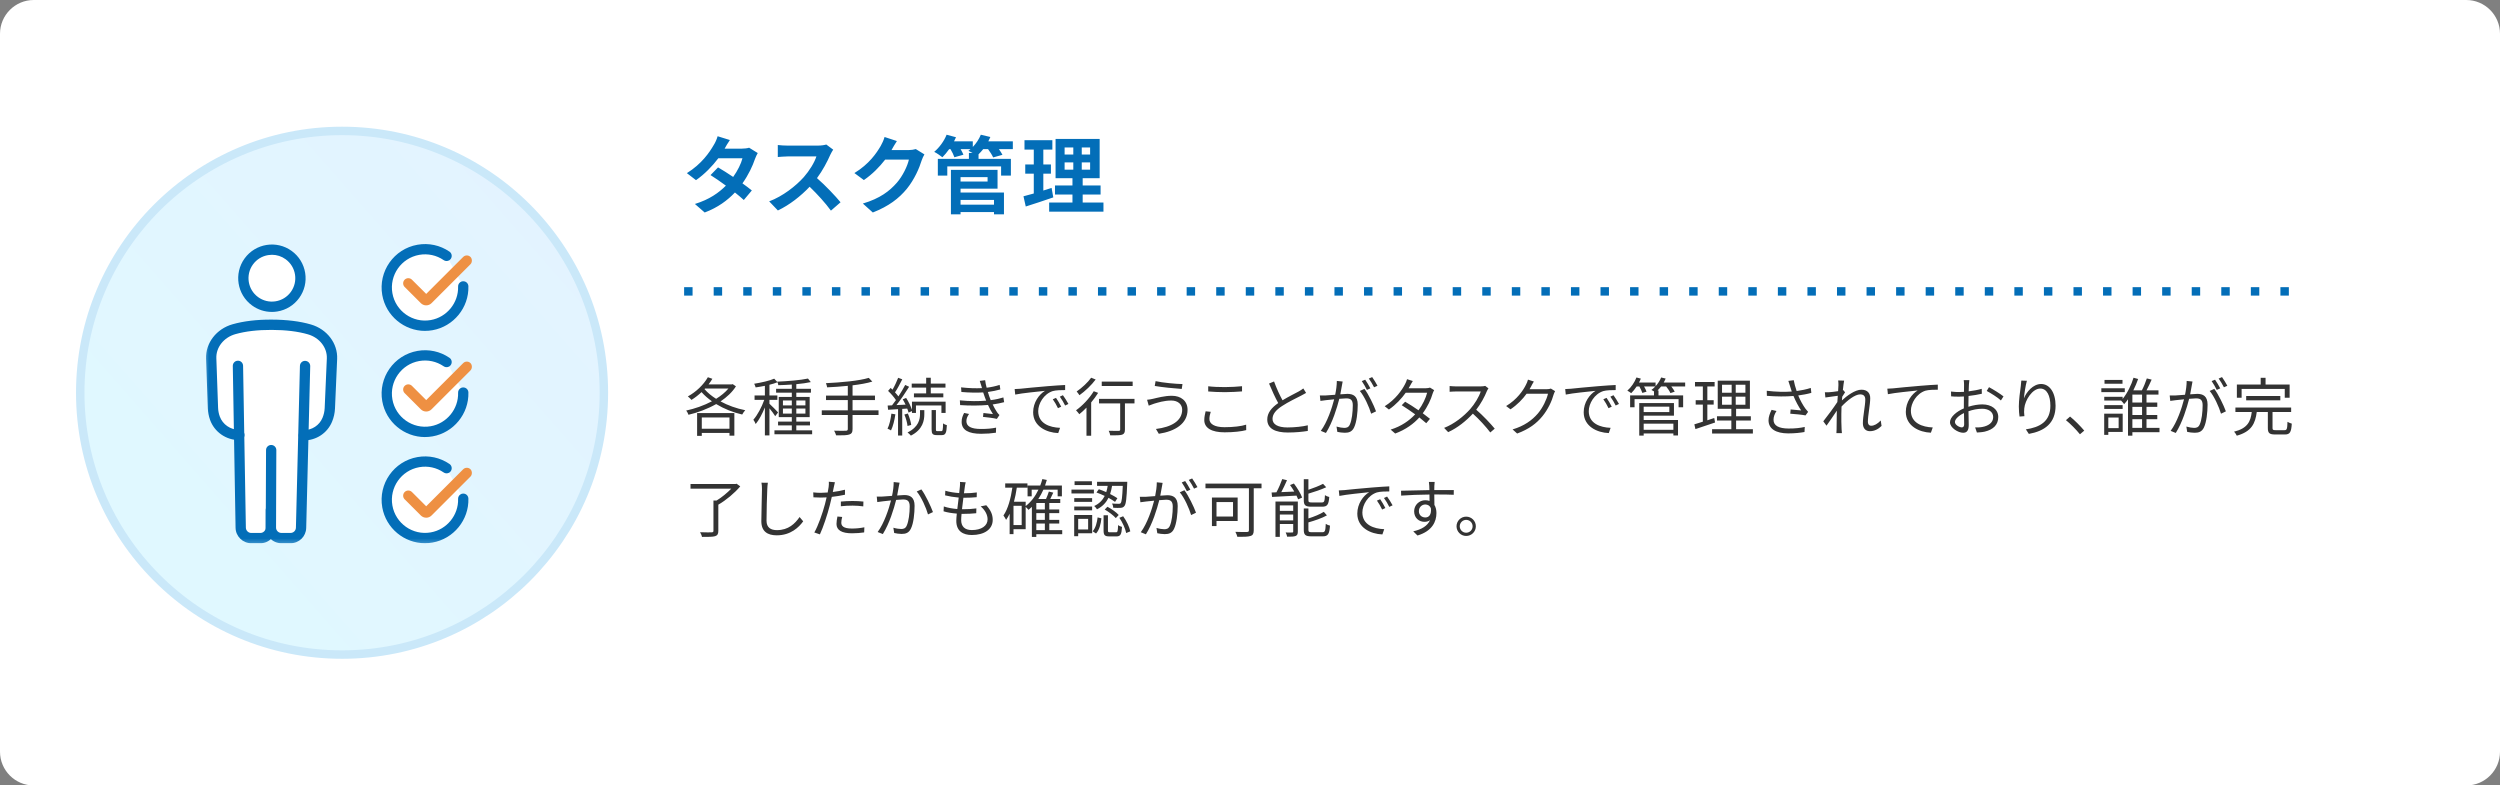 <?xml version="1.0" encoding="UTF-8"?> <svg xmlns="http://www.w3.org/2000/svg" width="592" height="186" viewBox="0 0 592 186" fill="none"><rect x="0" y="0" width="592" height="186" fill="#808080" stroke="none"/><path d="M0 8C0 3.582 3.582 0 8 0H584C588.418 0 592 3.582 592 8V178C592 182.418 588.418 186 584 186H8C3.582 186 0 182.418 0 178V8Z" fill="white"></path><circle cx="81" cy="93" r="62" fill="url(#paint0_linear_448_21016)" stroke="#CAE8F9" stroke-width="2"></circle><mask id="mask0_448_21016" style="mask-type:alpha" maskUnits="userSpaceOnUse" x="42" y="54" width="78" height="78"><rect x="42" y="54" width="78" height="78" fill="#D9D9D9"></rect></mask><g mask="url(#mask0_448_21016)"> </g><g clip-path="url(#clip0_448_21016)"><circle cx="64.423" cy="65.7" r="6.338" fill="white"></circle><mask id="mask1_448_21016" style="mask-type:luminance" maskUnits="userSpaceOnUse" x="48" y="56" width="65" height="73"><path d="M112.202 56.438H48.34V128.783H112.202V56.438Z" fill="white"></path></mask><g mask="url(#mask1_448_21016)"><path d="M50.534 98.85C50.534 100.605 54.272 102.506 56.141 103.237L56.873 125.419L58.579 127.125H64.672H69.304L71.01 126.15L71.741 105.431C71.904 104.7 72.472 103.237 73.448 103.237C74.422 103.237 76.616 100.312 77.591 98.85C78.079 95.194 79.054 87.442 79.054 85.688C79.054 83.494 77.591 81.3 76.373 79.35C75.154 77.4 69.304 77.4 63.941 76.912C58.579 76.425 53.459 78.375 50.534 81.3C47.609 84.225 50.534 96.656 50.534 98.85Z" fill="white"></path><path d="M64.363 73.861C62.691 73.861 61.068 73.339 59.693 72.335C56.134 69.751 55.34 64.749 57.928 61.191C60.512 57.632 65.514 56.837 69.073 59.426C70.798 60.679 71.929 62.526 72.266 64.632C72.602 66.738 72.095 68.844 70.842 70.57C69.589 72.296 67.742 73.427 65.636 73.763C65.212 73.832 64.787 73.866 64.368 73.866L64.363 73.861ZM64.393 60.337C64.1 60.337 63.808 60.362 63.515 60.406C62.053 60.64 60.77 61.425 59.898 62.624C58.104 65.096 58.655 68.567 61.126 70.361C62.326 71.228 63.788 71.584 65.251 71.35C66.713 71.116 67.995 70.331 68.868 69.132C69.736 67.933 70.087 66.47 69.858 65.008C69.624 63.545 68.839 62.263 67.639 61.391C66.684 60.693 65.558 60.333 64.397 60.333L64.393 60.337Z" fill="#036EB8"></path><path d="M71.939 104.295C71.267 104.295 70.721 103.749 70.721 103.077C70.721 102.404 71.267 101.858 71.939 101.858C73.889 101.858 75.63 100.712 76.366 98.943C76.673 98.202 76.849 97.431 76.883 96.651L77.394 84.898C77.507 82.324 75.669 79.969 72.934 79.175C70.565 78.482 67.674 78.131 64.344 78.122C61.014 78.107 58.119 78.453 55.735 79.126C52.99 79.906 51.138 82.251 51.23 84.825L51.645 96.583C51.669 97.271 51.801 97.948 52.035 98.601C52.722 100.517 54.575 101.795 56.671 101.785C57.329 101.785 57.895 102.321 57.899 102.994C57.904 103.667 57.363 104.217 56.69 104.222H56.642C53.541 104.222 50.772 102.302 49.743 99.425C49.427 98.538 49.246 97.612 49.212 96.671L48.798 84.912C48.666 81.217 51.25 77.873 55.072 76.786C57.67 76.045 60.805 75.665 64.354 75.684C67.913 75.694 71.033 76.079 73.621 76.835C77.443 77.941 79.998 81.305 79.837 85.005L79.325 96.759C79.276 97.821 79.042 98.874 78.623 99.879C77.507 102.56 74.884 104.295 71.944 104.295H71.939Z" fill="#036EB8"></path><path d="M68.8 128.636H66.641C65.646 128.636 64.71 128.246 64.008 127.544C63.306 126.838 62.921 125.902 62.926 124.907L62.999 106.582C62.999 105.909 63.545 105.368 64.218 105.368H64.223C64.895 105.368 65.441 105.919 65.436 106.592L65.363 124.917C65.363 125.258 65.495 125.58 65.734 125.824C65.978 126.067 66.294 126.199 66.636 126.199H68.795C69.493 126.199 70.053 125.653 70.073 124.956L71.023 86.643C71.038 85.97 71.599 85.424 72.271 85.454C72.944 85.468 73.475 86.029 73.461 86.702L72.51 125.014C72.457 127.047 70.828 128.636 68.8 128.636Z" fill="#036EB8"></path><path d="M61.643 128.636H59.493C57.48 128.636 55.817 126.998 55.783 124.99L55.125 86.653C55.115 85.98 55.652 85.424 56.324 85.415C56.997 85.39 57.553 85.941 57.563 86.614L58.221 124.951C58.23 125.643 58.806 126.204 59.498 126.204H61.648C62.35 126.204 62.925 125.633 62.925 124.926V120.753C62.925 120.081 63.471 119.535 64.144 119.535C64.817 119.535 65.363 120.081 65.363 120.753V124.926C65.363 126.974 63.695 128.641 61.648 128.641L61.643 128.636Z" fill="#036EB8"></path><path d="M109.703 67.826C109.83 72.247 106.7 76.211 102.21 76.995C97.282 77.858 92.587 74.568 91.719 69.639C90.857 64.71 94.147 60.016 99.076 59.148C101.499 58.724 103.868 59.304 105.75 60.586" fill="white"></path><path d="M100.64 78.356C95.745 78.356 91.397 74.836 90.519 69.854C89.539 64.272 93.283 58.934 98.865 57.954C101.522 57.486 104.208 58.066 106.436 59.587C106.992 59.967 107.133 60.723 106.753 61.279C106.373 61.834 105.617 61.976 105.061 61.595C103.365 60.435 101.312 59.992 99.284 60.347C95.028 61.098 92.172 65.169 92.918 69.425C93.668 73.68 97.739 76.542 101.995 75.791C105.802 75.124 108.591 71.711 108.479 67.855C108.459 67.182 108.99 66.621 109.663 66.602C110.351 66.582 110.897 67.114 110.916 67.787C111.062 72.842 107.406 77.317 102.419 78.195C101.819 78.302 101.225 78.351 100.64 78.351V78.356Z" fill="#036EB8"></path><path d="M100.918 72.311C100.459 72.311 100.006 72.135 99.655 71.789L95.823 67.957C95.345 67.479 95.345 66.709 95.823 66.231C96.301 65.754 97.071 65.754 97.549 66.231L100.922 69.6L109.683 60.844C110.161 60.367 110.931 60.367 111.409 60.844C111.886 61.322 111.886 62.093 111.409 62.57L102.185 71.789C101.839 72.135 101.381 72.311 100.922 72.311H100.918Z" fill="#EE9043"></path><path d="M109.703 92.966C109.83 97.388 106.7 101.351 102.21 102.136C97.282 102.999 92.587 99.708 91.719 94.779C90.857 89.851 94.147 85.156 99.076 84.288C101.499 83.864 103.868 84.445 105.75 85.727" fill="white"></path><path d="M100.64 103.496C95.745 103.496 91.397 99.976 90.519 94.994C89.539 89.412 93.283 84.074 98.865 83.094C101.522 82.626 104.213 83.206 106.436 84.727C106.992 85.108 107.133 85.863 106.753 86.419C106.373 86.975 105.617 87.116 105.061 86.736C103.365 85.576 101.312 85.132 99.284 85.488C95.028 86.239 92.172 90.309 92.918 94.565C93.668 98.821 97.739 101.678 101.995 100.932C105.802 100.264 108.591 96.851 108.479 92.995C108.459 92.323 108.99 91.762 109.663 91.742C110.351 91.728 110.897 92.254 110.916 92.927C111.062 97.982 107.406 102.458 102.419 103.335C101.819 103.442 101.225 103.491 100.635 103.491L100.64 103.496Z" fill="#036EB8"></path><path d="M100.918 97.451C100.459 97.451 100.006 97.275 99.655 96.929L95.823 93.098C95.345 92.62 95.345 91.85 95.823 91.372C96.301 90.894 97.071 90.894 97.549 91.372L100.922 94.74L109.683 85.985C110.161 85.507 110.931 85.507 111.409 85.985C111.886 86.463 111.886 87.233 111.409 87.711L102.185 96.929C101.839 97.275 101.381 97.451 100.922 97.451H100.918Z" fill="#EE9043"></path><path d="M109.703 118.106C109.83 122.528 106.7 126.491 102.21 127.276C97.282 128.139 92.587 124.848 91.719 119.92C90.857 114.991 94.147 110.297 99.076 109.429C101.499 109.005 103.868 109.585 105.75 110.872" fill="white"></path><path d="M100.64 128.636C95.745 128.636 91.397 125.117 90.519 120.134C89.539 114.552 93.283 109.214 98.865 108.234C101.522 107.766 104.208 108.347 106.436 109.868C106.992 110.248 107.133 111.003 106.753 111.559C106.373 112.115 105.617 112.256 105.061 111.876C103.365 110.716 101.312 110.272 99.284 110.628C95.028 111.379 92.172 115.449 92.918 119.705C93.668 123.961 97.739 126.823 101.995 126.072C105.802 125.404 108.591 121.992 108.479 118.136C108.459 117.463 108.99 116.902 109.663 116.883C110.351 116.849 110.897 117.395 110.916 118.067C111.062 123.123 107.406 127.598 102.419 128.475C101.819 128.583 101.225 128.631 100.64 128.631V128.636Z" fill="#036EB8"></path><path d="M100.918 122.591C100.459 122.591 100.006 122.416 99.655 122.07L95.823 118.238C95.345 117.76 95.345 116.99 95.823 116.512C96.301 116.034 97.071 116.034 97.549 116.512L100.922 119.886L109.683 111.125C110.161 110.648 110.931 110.648 111.409 111.125C111.886 111.603 111.886 112.373 111.409 112.851L102.185 122.075C101.839 122.421 101.381 122.596 100.922 122.596L100.918 122.591Z" fill="#EE9043"></path></g></g><path d="M172.833 33.16C172.333 33.86 171.833 34.76 171.593 35.2H175.653C176.273 35.2 176.953 35.12 177.393 34.98L179.433 36.24C179.213 36.62 178.953 37.16 178.773 37.66C178.233 39.28 177.233 41.42 175.813 43.42C176.673 44.04 177.453 44.62 178.033 45.1L176.133 47.36C175.593 46.86 174.853 46.24 174.033 45.58C172.273 47.44 169.993 49.14 166.873 50.32L164.553 48.3C168.013 47.24 170.233 45.62 171.893 43.96C170.593 43 169.273 42.1 168.253 41.46L170.033 39.64C171.093 40.24 172.353 41.06 173.613 41.9C174.653 40.46 175.513 38.72 175.813 37.48H170.093C168.693 39.34 166.833 41.26 164.813 42.66L162.653 41C166.153 38.82 168.013 36.08 169.013 34.34C169.333 33.86 169.753 32.94 169.933 32.26L172.833 33.16ZM197.302 35.44C197.142 35.66 196.782 36.28 196.602 36.68C195.922 38.24 194.802 40.38 193.462 42.18C195.442 43.9 197.862 46.46 199.042 47.9L196.762 49.88C195.462 48.08 193.602 46.04 191.722 44.22C189.602 46.46 186.942 48.54 184.202 49.84L182.142 47.68C185.362 46.48 188.462 44.04 190.342 41.94C191.662 40.44 192.882 38.46 193.322 37.04H186.542C185.702 37.04 184.602 37.16 184.182 37.18V34.34C184.722 34.42 185.942 34.48 186.542 34.48H193.602C194.462 34.48 195.262 34.36 195.662 34.22L197.302 35.44ZM212.383 33.4C211.923 34.1 211.403 35 211.163 35.44C211.143 35.48 211.123 35.5 211.103 35.54H215.123C215.743 35.54 216.403 35.44 216.863 35.3L218.903 36.56C218.683 36.94 218.403 37.5 218.243 38C217.703 39.78 216.563 42.44 214.763 44.68C212.863 47 210.443 48.84 206.683 50.32L204.323 48.2C208.423 46.98 210.643 45.24 212.383 43.26C213.743 41.7 214.903 39.3 215.223 37.8H209.603C208.263 39.54 206.523 41.3 204.563 42.64L202.323 40.98C205.823 38.84 207.563 36.26 208.563 34.54C208.863 34.04 209.283 33.12 209.463 32.44L212.383 33.4ZM235.379 47.34H227.459V48.46H235.379V47.34ZM233.859 41.94H227.459V42.98H233.859V41.94ZM227.459 44.68V45.6H237.739V50.76H235.379V50.22H227.459V50.76H225.179V40.22H236.219V44.68H227.459ZM239.839 33.46V35.32H236.539C236.879 35.8 237.199 36.28 237.379 36.66L235.179 37.28C234.959 36.76 234.459 35.98 233.979 35.32H232.819C232.459 35.78 232.079 36.18 231.719 36.54V37.62H239.379V41.58H237.059V39.4H224.319V41.58H222.079V37.62H229.439V36.22H230.319C229.959 36.02 229.579 35.84 229.319 35.72C229.479 35.6 229.659 35.46 229.819 35.32H227.479C227.759 35.8 227.999 36.28 228.139 36.64L225.999 37.24C225.839 36.74 225.479 35.98 225.079 35.32H224.759C224.239 36.06 223.679 36.72 223.159 37.24C222.699 36.86 221.759 36.22 221.219 35.96C222.419 34.96 223.559 33.42 224.159 31.9L226.379 32.5C226.239 32.82 226.079 33.14 225.919 33.46H230.359V34.8C231.159 33.98 231.839 32.94 232.259 31.9L234.519 32.44C234.379 32.78 234.219 33.12 234.039 33.46H239.839ZM249.019 44.5L249.419 46.74C247.219 47.52 244.819 48.28 242.899 48.9L242.359 46.48C243.059 46.3 243.879 46.08 244.799 45.82V41.12H242.779V38.94H244.799V35.42H242.599V33.2H249.199V35.42H247.059V38.94H248.859V41.12H247.059V45.12C247.719 44.92 248.379 44.72 249.019 44.5ZM252.099 38.46V40.18H254.159V38.46H252.099ZM252.099 34.92V36.6H254.159V34.92H252.099ZM258.139 36.6V34.92H256.159V36.6H258.139ZM258.139 40.18V38.46H256.159V40.18H258.139ZM256.379 47.96H261.299V50.12H248.439V47.96H253.959V46.06H249.819V43.92H253.959V42.2H249.959V32.9H260.399V42.2H256.379V43.92H260.619V46.06H256.379V47.96Z" fill="#036EB8"></path><path d="M172.74 98.85H166.185V101.52H172.74V98.85ZM165.075 103.215V97.815H173.895V103.17H172.74V102.525H166.185V103.215H165.075ZM166.95 92.01L166.83 92.145C167.55 92.985 168.495 93.765 169.575 94.44C170.715 93.735 171.735 92.91 172.485 92.01H166.95ZM173.505 90.96L174.27 91.485C173.4 92.865 172.11 94.05 170.625 95.055C172.365 96 174.405 96.735 176.475 97.14C176.22 97.395 175.92 97.86 175.755 98.16C173.58 97.665 171.45 96.81 169.59 95.685C167.52 96.855 165.195 97.71 163.035 98.22C162.945 97.92 162.69 97.455 162.495 97.215C164.475 96.795 166.65 96.045 168.585 95.025C167.655 94.365 166.815 93.645 166.125 92.85C165.36 93.57 164.55 94.2 163.74 94.695C163.56 94.485 163.14 94.065 162.885 93.87C164.76 92.85 166.575 91.17 167.625 89.325L168.69 89.7C168.42 90.15 168.12 90.6 167.79 91.02H173.31L173.505 90.96ZM184.245 97.665L183.57 98.55C183.33 98.13 182.715 97.305 182.205 96.69V103.11H181.125V96.48C180.51 97.995 179.715 99.495 178.95 100.41C178.845 100.095 178.575 99.66 178.395 99.39C179.34 98.34 180.375 96.405 180.975 94.695H178.68V93.645H181.125V91.365C180.39 91.515 179.625 91.635 178.935 91.74C178.875 91.485 178.725 91.125 178.59 90.87C180.27 90.6 182.235 90.165 183.33 89.67L184.11 90.51C183.57 90.735 182.91 90.945 182.205 91.11V93.645H184.08V94.695H182.205V95.61C182.67 96 183.945 97.32 184.245 97.665ZM185.4 97.935H187.5V96.735H185.4V97.935ZM185.4 94.83V96H187.5V94.83H185.4ZM190.725 94.83H188.565V96H190.725V94.83ZM190.725 97.935V96.735H188.565V97.935H190.725ZM188.565 101.91H192.315V102.84H183.39V101.91H187.5V100.74H184.245V99.84H187.5V98.775H184.41V93.99H187.5V92.985H183.78V92.07H187.5V91.065C186.42 91.14 185.31 91.185 184.305 91.215C184.29 90.975 184.155 90.585 184.05 90.375C186.54 90.27 189.645 90.015 191.325 89.64L192 90.48C191.055 90.69 189.855 90.855 188.565 90.975V92.07H192.03V92.985H188.565V93.99H191.73V98.775H188.565V99.84H191.805V100.74H188.565V101.91ZM208.035 97.17V98.265H201.885V101.595C201.885 102.39 201.645 102.72 201.09 102.9C200.535 103.08 199.575 103.11 198 103.095C197.91 102.78 197.7 102.285 197.52 101.985C198.78 102.03 199.95 102.015 200.295 102C200.625 102 200.76 101.895 200.76 101.58V98.265H194.595V97.17H200.76V94.74H195.6V93.675H200.76V91.365C199.11 91.545 197.415 91.65 195.87 91.725C195.825 91.425 195.69 90.99 195.585 90.735C199.125 90.57 203.475 90.18 205.725 89.475L206.565 90.36C205.29 90.75 203.655 91.035 201.885 91.245V93.675H207.195V94.74H201.885V97.17H208.035ZM219.315 93.15V91.785H215.895V90.84H219.315V89.445H220.41V90.84H223.89V91.785H220.41V93.15H223.38V94.095H216.42V93.15H219.315ZM211.08 97.95L212.025 98.115C211.815 99.525 211.47 100.965 210.99 101.925C210.825 101.79 210.375 101.595 210.165 101.52C210.63 100.605 210.915 99.255 211.08 97.95ZM214.83 96.75L213.645 96.825V103.14H212.655V96.885L210.3 97.035L210.195 96.03L211.23 95.985C211.53 95.61 211.845 95.19 212.16 94.74C211.725 94.065 210.975 93.21 210.3 92.565L210.9 91.86C211.05 91.995 211.2 92.13 211.35 92.28C211.845 91.425 212.37 90.285 212.685 89.46L213.66 89.82C213.15 90.855 212.505 92.07 211.935 92.91C212.25 93.24 212.52 93.57 212.745 93.87C213.36 92.94 213.93 91.965 214.35 91.155L215.28 91.59C214.425 92.955 213.3 94.65 212.28 95.925L214.44 95.82C214.23 95.385 214.005 94.95 213.765 94.56L214.575 94.23C215.145 95.1 215.685 96.24 215.955 97.05V95.115H223.92V97.785H222.93V96.015H216.9V97.785H215.955V97.335L215.145 97.71C215.085 97.425 214.98 97.095 214.83 96.75ZM215.775 100.62L214.905 100.875C214.83 100.155 214.53 99.015 214.155 98.16L214.98 97.92C215.355 98.775 215.685 99.885 215.775 100.62ZM217.86 98.04V97.125H218.88V98.055C218.88 99.54 218.55 101.715 215.7 103.155C215.52 102.945 215.175 102.6 214.905 102.405C217.575 101.1 217.86 99.225 217.86 98.04ZM221.97 102.09H222.915C223.215 102.09 223.29 101.85 223.32 100.245C223.515 100.44 223.95 100.605 224.22 100.68C224.145 102.555 223.875 103.035 223.035 103.035H221.835C220.845 103.035 220.605 102.735 220.605 101.655V97.11H221.625V101.655C221.625 102.03 221.67 102.09 221.97 102.09ZM232.427 91.53C232.307 91.08 232.157 90.615 232.007 90.195L233.282 90.03C233.342 90.6 233.477 91.215 233.642 91.815C234.707 91.68 235.757 91.455 236.717 91.14L236.882 92.22C236.027 92.46 234.962 92.685 233.927 92.82C234.032 93.195 234.152 93.54 234.257 93.855C234.362 94.14 234.482 94.455 234.602 94.755C235.847 94.605 236.897 94.335 237.602 94.11L237.782 95.235C237.062 95.43 236.117 95.625 235.067 95.775C235.382 96.42 235.727 97.065 236.117 97.635C236.282 97.875 236.462 98.07 236.672 98.28L236.057 99.195C235.217 98.97 233.807 98.835 232.772 98.715L232.877 97.8C233.672 97.89 234.647 97.995 235.127 98.055C234.677 97.365 234.287 96.63 233.957 95.895C232.127 96.06 229.667 96.09 227.357 95.925L227.297 94.8C229.547 95.04 231.827 95.025 233.522 94.875C233.417 94.605 233.312 94.35 233.222 94.095C233.072 93.675 232.937 93.285 232.817 92.925C231.362 93.015 229.532 92.985 227.657 92.82L227.582 91.725C229.382 91.935 231.092 91.98 232.532 91.905C232.487 91.785 232.457 91.65 232.427 91.53ZM229.472 98.025C229.112 98.55 228.842 99.06 228.842 99.72C228.842 100.965 229.952 101.58 232.307 101.58C233.702 101.58 234.797 101.49 235.877 101.265L235.832 102.465C234.782 102.63 233.597 102.72 232.322 102.72C229.382 102.72 227.732 101.85 227.717 99.93C227.702 99.075 227.972 98.445 228.302 97.785L229.472 98.025ZM240.268 92.13C240.838 92.115 241.318 92.085 241.603 92.055C242.578 91.95 245.413 91.665 248.173 91.44C249.808 91.305 251.218 91.215 252.223 91.17V92.37C251.368 92.37 250.048 92.385 249.283 92.61C247.153 93.3 245.848 95.58 245.848 97.365C245.848 100.29 248.578 101.22 251.023 101.31L250.588 102.555C247.813 102.45 244.648 100.965 244.648 97.62C244.648 95.28 246.073 93.375 247.453 92.55C245.848 92.73 242.023 93.09 240.403 93.435L240.268 92.13ZM250.063 94.215C250.408 94.71 250.978 95.64 251.293 96.3L250.528 96.66C250.183 95.94 249.748 95.16 249.298 94.545L250.063 94.215ZM251.698 93.585C252.058 94.08 252.658 94.995 253.003 95.655L252.223 96.03C251.863 95.295 251.428 94.56 250.963 93.93L251.698 93.585ZM268.213 90.36V91.41H260.893V90.36H268.213ZM258.388 89.445L259.453 89.865C258.478 91.185 256.948 92.64 255.613 93.585C255.448 93.345 255.148 92.91 254.953 92.7C256.198 91.86 257.638 90.51 258.388 89.445ZM259.003 92.64L260.038 93.03C259.573 93.795 259.003 94.56 258.388 95.295V103.185H257.278V96.525C256.708 97.11 256.138 97.65 255.583 98.085C255.418 97.86 255.028 97.38 254.803 97.155C256.348 96.06 257.968 94.335 259.003 92.64ZM268.648 94.455V95.52H266.383V101.715C266.383 102.405 266.218 102.75 265.723 102.93C265.213 103.095 264.373 103.095 262.903 103.095C262.858 102.795 262.708 102.33 262.543 102.015C263.608 102.045 264.598 102.045 264.883 102.03C265.168 102.015 265.258 101.955 265.258 101.7V95.52H260.248V94.455H268.648ZM279.94 97.005C279.94 95.745 278.92 94.845 277.375 94.845C275.635 94.845 274.165 95.34 273.28 95.595C272.815 95.745 272.38 95.91 272.02 96.06L271.63 94.665C272.05 94.635 272.56 94.545 273.01 94.44C274.06 94.2 275.77 93.72 277.495 93.72C279.625 93.72 281.215 94.905 281.215 97.05C281.215 100.305 278.29 102.135 274.405 102.72L273.73 101.58C277.375 101.13 279.94 99.69 279.94 97.005ZM273.64 90.255C275.29 90.63 278.545 90.93 280.015 90.945L279.835 92.1C278.17 91.995 275.14 91.695 273.445 91.395L273.64 90.255ZM286.104 91.47C287.184 91.605 288.564 91.665 290.064 91.665C291.504 91.665 293.034 91.56 294.114 91.455V92.685C293.094 92.76 291.459 92.865 290.064 92.865C288.564 92.865 287.289 92.79 286.104 92.7V91.47ZM286.704 97.515C286.509 98.115 286.389 98.67 286.389 99.225C286.389 100.365 287.559 101.16 289.959 101.16C292.029 101.16 293.964 100.935 295.089 100.56L295.104 101.85C294.024 102.15 292.119 102.375 289.989 102.375C286.944 102.375 285.174 101.37 285.174 99.48C285.174 98.715 285.354 98.01 285.489 97.395L286.704 97.515ZM301.693 90.33C302.293 91.98 303.043 93.6 303.703 94.785C305.113 93.93 306.733 93.135 307.558 92.685C307.993 92.43 308.308 92.235 308.623 91.98L309.283 93.045C308.938 93.255 308.563 93.45 308.128 93.675C307.108 94.2 305.038 95.19 303.568 96.165C302.173 97.065 301.333 98.055 301.333 99.195C301.333 100.44 302.518 101.22 304.888 101.22C306.523 101.22 308.518 101.01 309.688 100.71V102.045C308.548 102.24 306.823 102.42 304.948 102.42C302.128 102.42 300.088 101.58 300.088 99.33C300.088 97.785 301.078 96.57 302.683 95.445C301.993 94.215 301.198 92.46 300.508 90.825L301.693 90.33ZM317.941 90.345C317.881 90.63 317.821 90.945 317.776 91.245C317.686 91.68 317.551 92.565 317.386 93.375C318.091 93.315 318.706 93.27 319.066 93.27C320.416 93.27 321.511 93.78 321.511 95.82C321.511 97.605 321.256 99.99 320.641 101.235C320.161 102.24 319.411 102.48 318.451 102.48C317.866 102.48 317.161 102.375 316.681 102.27L316.486 101.01C317.116 101.205 317.896 101.325 318.316 101.325C318.871 101.325 319.336 101.205 319.636 100.545C320.116 99.54 320.341 97.575 320.341 95.955C320.341 94.59 319.711 94.335 318.751 94.335C318.391 94.335 317.791 94.38 317.146 94.44C316.591 96.585 315.571 99.99 313.981 102.525L312.766 102.03C314.296 99.99 315.421 96.57 315.931 94.56C315.136 94.635 314.416 94.71 314.026 94.755C313.681 94.8 313.051 94.875 312.676 94.935L312.541 93.645C313.021 93.66 313.411 93.66 313.891 93.645C314.386 93.63 315.256 93.555 316.171 93.48C316.396 92.4 316.561 91.23 316.561 90.21L317.941 90.345ZM323.101 92.085C324.031 93.3 325.351 96.015 325.846 97.41L324.691 97.965C324.241 96.42 323.071 93.81 322.006 92.58L323.101 92.085ZM323.281 89.91C323.656 90.435 324.196 91.365 324.511 91.965L323.686 92.325C323.386 91.725 322.876 90.81 322.471 90.24L323.281 89.91ZM324.931 89.295C325.321 89.85 325.906 90.795 326.191 91.35L325.381 91.71C325.051 91.065 324.556 90.21 324.136 89.64L324.931 89.295ZM334.554 90.225C334.299 90.615 334.029 91.125 333.879 91.395C333.789 91.575 333.684 91.755 333.564 91.935H337.629C338.034 91.935 338.364 91.875 338.619 91.785L339.609 92.385C339.474 92.595 339.339 92.955 339.249 93.195C338.859 94.575 338.049 96.33 336.909 97.86C337.539 98.325 338.139 98.79 338.619 99.18L337.734 100.215C337.284 99.81 336.714 99.345 336.099 98.85C334.764 100.335 332.919 101.715 330.384 102.66L329.304 101.73C331.839 100.95 333.759 99.57 335.109 98.115C334.029 97.335 332.889 96.555 331.929 95.955L332.739 95.13C333.729 95.7 334.854 96.42 335.904 97.155C336.879 95.85 337.644 94.23 337.944 93H332.874C331.914 94.35 330.579 95.82 328.899 96.975L327.894 96.195C330.474 94.59 332.004 92.34 332.709 90.975C332.859 90.705 333.099 90.18 333.189 89.79L334.554 90.225ZM352.466 91.965C352.376 92.085 352.181 92.415 352.091 92.625C351.581 93.915 350.636 95.67 349.571 97.02C351.146 98.37 352.976 100.32 353.951 101.505L352.901 102.405C351.896 101.085 350.306 99.315 348.776 97.95C347.171 99.675 345.146 101.325 342.926 102.33L341.966 101.325C344.381 100.38 346.601 98.595 348.146 96.87C349.166 95.715 350.261 93.945 350.636 92.7H344.786C344.261 92.7 343.436 92.76 343.271 92.775V91.41C343.481 91.44 344.336 91.5 344.786 91.5H350.576C351.071 91.5 351.461 91.455 351.701 91.38L352.466 91.965ZM363.22 90.345C362.965 90.735 362.695 91.245 362.56 91.53C362.455 91.74 362.335 91.95 362.2 92.16H366.265C366.67 92.16 367 92.115 367.24 92.01L368.245 92.625C368.125 92.835 367.975 93.18 367.9 93.42C367.495 94.935 366.565 96.96 365.23 98.58C363.865 100.245 362.08 101.625 359.26 102.66L358.18 101.685C360.925 100.875 362.8 99.51 364.165 97.92C365.335 96.54 366.25 94.605 366.565 93.24H361.495C360.58 94.5 359.32 95.835 357.685 96.93L356.65 96.15C359.23 94.605 360.715 92.43 361.36 91.08C361.51 90.825 361.735 90.285 361.825 89.895L363.22 90.345ZM370.639 92.13C371.209 92.115 371.689 92.085 371.974 92.055C372.949 91.95 375.784 91.665 378.544 91.44C380.179 91.305 381.589 91.215 382.594 91.17V92.37C381.739 92.37 380.419 92.385 379.654 92.61C377.524 93.3 376.219 95.58 376.219 97.365C376.219 100.29 378.949 101.22 381.394 101.31L380.959 102.555C378.184 102.45 375.019 100.965 375.019 97.62C375.019 95.28 376.444 93.375 377.824 92.55C376.219 92.73 372.394 93.09 370.774 93.435L370.639 92.13ZM380.434 94.215C380.779 94.71 381.349 95.64 381.664 96.3L380.899 96.66C380.554 95.94 380.119 95.16 379.669 94.545L380.434 94.215ZM382.069 93.585C382.429 94.08 383.029 94.995 383.374 95.655L382.594 96.03C382.234 95.295 381.799 94.56 381.334 93.93L382.069 93.585ZM396.258 100.32H389.223V101.775H396.258V100.32ZM395.298 96.3H389.223V97.575H395.298V96.3ZM389.223 98.43V99.45H397.353V103.125H396.258V102.645H389.223V103.155H388.173V95.445H396.393V98.43H389.223ZM399.048 90.585V91.515H395.763C396.093 91.935 396.408 92.4 396.573 92.745L395.553 93.09C395.388 92.655 394.968 92.04 394.548 91.515H393.348C393.078 91.86 392.793 92.175 392.508 92.46H392.733V93.63H398.568V96.435H397.488V94.515H387.063V96.435H386.013V93.63H391.668V92.685C391.458 92.55 391.218 92.415 391.053 92.34C391.383 92.1 391.698 91.83 391.983 91.515H389.313C389.568 91.95 389.793 92.415 389.898 92.745L388.908 93.045C388.788 92.64 388.488 92.04 388.203 91.515H387.558C387.153 92.13 386.703 92.67 386.268 93.105C386.058 92.94 385.623 92.64 385.353 92.505C386.253 91.725 387.063 90.555 387.513 89.385L388.548 89.655C388.428 89.97 388.278 90.285 388.113 90.585H392.043V91.455C392.598 90.84 393.063 90.135 393.363 89.385L394.428 89.64C394.293 89.955 394.143 90.285 393.963 90.585H399.048ZM405.933 98.985L406.128 100.05C404.523 100.59 402.813 101.175 401.478 101.61L401.223 100.485C401.778 100.32 402.468 100.11 403.233 99.855V95.805H401.538V94.77H403.233V91.515H401.373V90.465H406.023V91.515H404.298V94.77H405.798V95.805H404.298V99.525L405.933 98.985ZM407.778 93.93V95.835H410.058V93.93H407.778ZM407.778 91.11V93H410.058V91.11H407.778ZM413.313 93V91.11H411.018V93H413.313ZM413.313 95.835V93.93H411.018V95.835H413.313ZM411.108 101.64H415.083V102.66H405.423V101.64H409.983V99.585H406.578V98.565H409.983V96.81H406.758V90.135H414.378V96.81H411.108V98.565H414.603V99.585H411.108V101.64ZM423.856 91.365C423.751 91.05 423.616 90.585 423.481 90.195L424.756 90.03C424.876 90.735 425.146 91.725 425.446 92.595C426.526 92.445 427.771 92.205 428.791 91.86L428.926 93.03C428.011 93.3 426.826 93.51 425.821 93.645C426.286 94.8 426.946 95.955 427.501 96.735C427.711 97.02 427.936 97.275 428.161 97.53L427.546 98.37C426.826 98.205 425.011 98.04 423.931 97.965L424.021 96.96C424.861 97.035 425.971 97.125 426.511 97.185C425.926 96.33 425.206 95.01 424.696 93.765C422.911 93.93 420.751 93.915 418.396 93.735L418.366 92.535C420.571 92.805 422.656 92.835 424.291 92.715C424.111 92.16 423.961 91.71 423.856 91.365ZM420.676 97.32C420.226 98.04 419.971 98.685 419.971 99.405C419.971 100.83 421.276 101.46 423.496 101.475C425.026 101.49 426.316 101.34 427.366 101.1L427.306 102.3C426.376 102.465 425.101 102.63 423.436 102.63C420.586 102.615 418.786 101.58 418.786 99.54C418.786 98.715 419.086 97.935 419.506 97.05L420.676 97.32ZM435.339 91.2C435.339 90.87 435.339 90.465 435.279 90.09L436.689 90.135C436.614 90.51 436.494 91.35 436.389 92.4C436.419 92.385 436.449 92.385 436.479 92.37L436.914 92.895C436.719 93.165 436.464 93.57 436.239 93.945C436.209 94.23 436.194 94.515 436.164 94.815C437.334 93.735 439.269 92.28 440.784 92.28C442.179 92.28 442.869 93.075 442.869 94.29C442.869 95.79 442.314 98.37 442.314 99.9C442.314 100.395 442.554 100.815 443.094 100.815C443.814 100.815 444.594 100.38 445.359 99.57L445.554 100.86C444.759 101.655 443.814 102.105 442.794 102.105C441.804 102.105 441.129 101.46 441.129 100.215C441.129 98.55 441.699 96.09 441.699 94.62C441.699 93.75 441.249 93.39 440.484 93.39C439.269 93.39 437.454 94.8 436.074 96.27C436.044 96.9 436.029 97.5 436.029 98.04C436.029 99.405 436.014 100.32 436.089 101.655C436.104 101.925 436.134 102.3 436.164 102.57H434.859C434.889 102.3 434.904 101.925 434.904 101.685C434.919 100.245 434.919 99.48 434.949 97.845C434.949 97.695 434.964 97.485 434.964 97.245C434.229 98.355 433.239 99.78 432.519 100.8L431.754 99.765C432.594 98.715 434.334 96.375 435.084 95.205C435.114 94.71 435.159 94.2 435.189 93.72C434.514 93.81 433.194 93.99 432.249 94.125L432.129 92.895C432.459 92.91 432.744 92.895 433.104 92.88C433.599 92.85 434.484 92.76 435.264 92.625C435.309 91.92 435.339 91.365 435.339 91.2ZM446.918 92.04C447.488 92.025 447.968 91.995 448.253 91.965C449.228 91.86 452.063 91.575 454.823 91.35C456.458 91.2 457.868 91.125 458.873 91.08V92.28C458.018 92.28 456.698 92.295 455.933 92.52C453.803 93.21 452.498 95.49 452.498 97.26C452.498 100.2 455.228 101.13 457.673 101.22L457.238 102.465C454.463 102.36 451.298 100.875 451.298 97.53C451.298 95.19 452.723 93.285 454.103 92.46C452.498 92.64 448.673 93 447.053 93.345L446.918 92.04ZM466.346 90.015C466.301 90.285 466.256 90.705 466.241 91.05C466.226 91.41 466.196 91.995 466.181 92.67C467.276 92.535 468.416 92.325 469.271 92.07L469.301 93.24C468.416 93.45 467.246 93.645 466.151 93.765C466.136 94.47 466.121 95.19 466.121 95.79C466.121 95.955 466.121 96.135 466.121 96.315C467.261 95.955 468.431 95.76 469.421 95.76C471.611 95.76 473.186 96.945 473.186 98.745C473.186 100.56 472.046 101.715 469.991 102.21C469.316 102.36 468.656 102.39 468.131 102.42L467.711 101.205C468.266 101.22 468.911 101.22 469.466 101.1C470.786 100.845 471.986 100.14 471.986 98.76C471.986 97.485 470.831 96.795 469.406 96.795C468.281 96.795 467.216 97.005 466.136 97.38C466.166 98.655 466.196 99.99 466.196 100.635C466.196 102.03 465.686 102.48 464.876 102.48C463.706 102.48 461.756 101.325 461.756 99.99C461.756 98.745 463.316 97.44 465.041 96.705C465.041 96.42 465.041 96.12 465.041 95.85C465.041 95.25 465.041 94.545 465.056 93.885C464.636 93.915 464.261 93.93 463.946 93.93C463.091 93.93 462.536 93.915 462.026 93.855L461.996 92.715C462.821 92.82 463.361 92.835 463.916 92.835C464.261 92.835 464.651 92.82 465.071 92.79C465.071 92.01 465.086 91.35 465.086 91.08C465.086 90.78 465.056 90.27 465.011 90.015H466.346ZM470.996 91.68C472.061 92.25 473.696 93.27 474.431 93.87L473.816 94.83C473.081 94.125 471.416 93.09 470.456 92.58L470.996 91.68ZM462.926 99.93C462.926 100.62 463.976 101.205 464.561 101.205C464.906 101.205 465.116 100.965 465.116 100.47C465.116 99.93 465.086 98.91 465.071 97.815C463.841 98.385 462.926 99.255 462.926 99.93ZM479.964 90.165C479.649 91.26 479.349 93.285 479.259 94.335C479.874 92.805 481.434 90.93 483.339 90.93C485.334 90.93 486.759 92.925 486.759 96.075C486.759 100.245 484.149 102.075 480.429 102.75L479.724 101.67C482.979 101.19 485.529 99.855 485.529 96.09C485.529 93.72 484.719 92.01 483.144 92.01C481.269 92.01 479.529 94.74 479.349 96.705C479.274 97.29 479.289 97.8 479.379 98.55L478.224 98.64C478.149 98.07 478.059 97.23 478.059 96.255C478.059 94.83 478.344 92.625 478.524 91.41C478.584 90.96 478.614 90.525 478.644 90.12L479.964 90.165ZM492.531 102.84C491.571 101.655 490.281 100.365 489.216 99.495L490.191 98.64C491.271 99.51 492.621 100.875 493.551 101.97L492.531 102.84ZM502.608 89.97V90.87H498.348V89.97H502.608ZM503.148 91.935V92.85H497.598V91.935H503.148ZM502.638 95.94V96.84H498.288V95.94H502.638ZM501.693 98.865H499.248V101.385H501.693V98.865ZM502.653 97.95V102.285H499.248V102.975H498.273V97.95H502.653ZM504.948 99.27V101.325H507.243V99.27H504.948ZM507.243 95.325V93.435H504.948V95.325H507.243ZM507.243 98.265V96.345H504.948V98.265H507.243ZM511.368 101.325V102.345H504.948V103.17H503.913V94.56C503.628 94.965 503.313 95.355 502.998 95.7C502.818 95.475 502.518 95.07 502.293 94.875L502.323 94.845H498.288V93.96H502.638V94.47C503.793 93.06 504.738 91.065 505.218 89.445L506.313 89.745C506.013 90.615 505.623 91.53 505.173 92.43H507.198C507.633 91.605 508.098 90.435 508.368 89.61L509.508 89.895C509.133 90.735 508.698 91.68 508.293 92.43H511.128V93.435H508.293V95.325H510.843V96.345H508.293V98.265H510.843V99.27H508.293V101.325H511.368ZM519.184 90.345C519.124 90.63 519.064 90.945 519.019 91.245C518.929 91.68 518.794 92.565 518.629 93.375C519.334 93.315 519.949 93.27 520.309 93.27C521.659 93.27 522.754 93.78 522.754 95.82C522.754 97.605 522.499 99.99 521.884 101.235C521.404 102.24 520.654 102.48 519.694 102.48C519.109 102.48 518.404 102.375 517.924 102.27L517.729 101.01C518.359 101.205 519.139 101.325 519.559 101.325C520.114 101.325 520.579 101.205 520.879 100.545C521.359 99.54 521.584 97.575 521.584 95.955C521.584 94.59 520.954 94.335 519.994 94.335C519.634 94.335 519.034 94.38 518.389 94.44C517.834 96.585 516.814 99.99 515.224 102.525L514.009 102.03C515.539 99.99 516.664 96.57 517.174 94.56C516.379 94.635 515.659 94.71 515.269 94.755C514.924 94.8 514.294 94.875 513.919 94.935L513.784 93.645C514.264 93.66 514.654 93.66 515.134 93.645C515.629 93.63 516.499 93.555 517.414 93.48C517.639 92.4 517.804 91.23 517.804 90.21L519.184 90.345ZM524.344 92.085C525.274 93.3 526.594 96.015 527.089 97.41L525.934 97.965C525.484 96.42 524.314 93.81 523.249 92.58L524.344 92.085ZM524.524 89.91C524.899 90.435 525.439 91.365 525.754 91.965L524.929 92.325C524.629 91.725 524.119 90.81 523.714 90.24L524.524 89.91ZM526.174 89.295C526.564 89.85 527.149 90.795 527.434 91.35L526.624 91.71C526.294 91.065 525.799 90.21 525.379 89.64L526.174 89.295ZM530.815 92.1V94.185H529.69V91.05H535.33V89.46H536.485V91.05H542.185V94.185H541.03V92.1H530.815ZM539.98 94.8H531.895V93.765H539.98V94.8ZM538.87 101.865H540.97C541.525 101.865 541.63 101.595 541.675 99.885C541.93 100.05 542.395 100.23 542.695 100.32C542.575 102.36 542.245 102.885 541.06 102.885H538.75C537.385 102.885 537.025 102.54 537.025 101.355V97.56H534.4C534.055 100.275 533.17 102.195 529.675 103.17C529.555 102.9 529.255 102.435 529.015 102.225C532.21 101.43 532.945 99.825 533.215 97.56H529.345V96.51H542.545V97.56H538.135V101.355C538.135 101.775 538.24 101.865 538.87 101.865ZM174.42 114.54L175.29 115.17C173.985 116.73 171.93 118.455 170.1 119.505V125.7C170.1 126.45 169.89 126.795 169.32 126.975C168.75 127.14 167.76 127.14 166.23 127.14C166.185 126.825 165.96 126.345 165.78 126.03C167.01 126.075 168.18 126.075 168.51 126.06C168.84 126.045 168.945 125.955 168.945 125.685V118.53H169.68C170.925 117.78 172.23 116.685 173.175 115.71H163.515V114.615H174.18L174.42 114.54ZM181.828 114.315C181.753 114.81 181.708 115.335 181.693 115.83C181.618 117.525 181.513 121.065 181.513 123.3C181.513 124.95 182.548 125.535 183.973 125.535C186.718 125.535 188.263 123.99 189.343 122.43L190.198 123.45C189.163 124.875 187.228 126.765 183.928 126.765C181.768 126.765 180.283 125.865 180.283 123.42C180.283 121.2 180.433 117.405 180.433 115.83C180.433 115.275 180.403 114.735 180.313 114.3L181.828 114.315ZM199.431 122.415C199.296 122.91 199.221 123.375 199.221 123.765C199.221 124.47 199.611 125.16 201.756 125.16C202.731 125.16 203.766 125.055 204.681 124.86L204.636 126.075C203.826 126.195 202.836 126.285 201.741 126.285C199.371 126.285 198.081 125.565 198.081 124.08C198.081 123.495 198.186 122.94 198.306 122.31L199.431 122.415ZM197.706 114.195C197.616 114.525 197.496 115.095 197.436 115.395C197.376 115.71 197.301 116.1 197.211 116.505C198.186 116.385 199.176 116.205 200.091 115.965V117.15C199.116 117.375 198.021 117.54 196.971 117.66C196.836 118.32 196.671 119.01 196.491 119.67C195.951 121.8 194.931 124.89 194.151 126.54L192.831 126.09C193.731 124.545 194.796 121.5 195.351 119.385C195.486 118.89 195.621 118.32 195.741 117.78C195.246 117.81 194.781 117.825 194.361 117.825C193.701 117.825 193.161 117.795 192.621 117.765L192.576 116.595C193.296 116.685 193.836 116.7 194.376 116.7C194.871 116.7 195.411 116.67 195.996 116.625C196.101 116.1 196.176 115.62 196.221 115.32C196.281 114.9 196.296 114.39 196.266 114.075L197.706 114.195ZM199.116 118.77C199.911 118.695 200.901 118.635 201.861 118.635C202.746 118.635 203.646 118.68 204.456 118.77L204.426 119.91C203.661 119.805 202.776 119.73 201.906 119.73C200.961 119.73 200.046 119.775 199.116 119.88V118.77ZM213.018 114.3C212.958 114.57 212.898 114.9 212.838 115.185C212.748 115.62 212.613 116.505 212.448 117.33C213.153 117.27 213.783 117.225 214.143 117.225C215.478 117.225 216.573 117.735 216.573 119.76C216.573 121.545 216.333 123.93 215.703 125.175C215.223 126.18 214.488 126.435 213.513 126.435C212.943 126.435 212.223 126.33 211.743 126.21L211.548 124.965C212.178 125.16 212.973 125.265 213.393 125.265C213.948 125.265 214.398 125.145 214.698 124.5C215.178 123.48 215.418 121.53 215.418 119.91C215.418 118.53 214.773 118.275 213.828 118.275C213.468 118.275 212.868 118.32 212.208 118.38C211.653 120.54 210.633 123.93 209.058 126.465L207.828 125.985C209.358 123.93 210.483 120.51 210.993 118.5C210.198 118.575 209.478 118.665 209.088 118.71C208.743 118.755 208.128 118.83 207.738 118.89L207.618 117.585C208.083 117.615 208.473 117.6 208.953 117.585C209.448 117.57 210.333 117.495 211.233 117.42C211.473 116.34 211.623 115.17 211.623 114.15L213.018 114.3ZM218.178 115.89C219.108 117.105 220.413 119.865 220.923 121.26L219.753 121.815C219.318 120.27 218.148 117.63 217.083 116.385L218.178 115.89ZM228.671 114.21C228.566 114.615 228.521 114.93 228.476 115.26C228.431 115.65 228.356 116.175 228.266 116.805C229.421 116.805 230.441 116.745 231.311 116.61L231.281 117.735C230.321 117.825 229.451 117.87 228.236 117.87C228.206 117.87 228.161 117.87 228.131 117.87C228.026 118.755 227.906 119.7 227.801 120.585C227.906 120.585 227.996 120.585 228.086 120.585C229.106 120.585 230.156 120.54 231.206 120.39L231.176 121.53C230.186 121.635 229.256 121.68 228.236 121.68C228.056 121.68 227.876 121.68 227.696 121.68C227.636 122.28 227.606 122.805 227.606 123.165C227.606 124.62 228.416 125.52 230.126 125.52C232.406 125.52 233.861 124.515 233.861 122.97C233.861 121.965 233.321 120.84 232.226 119.91L233.546 119.64C234.581 120.78 235.076 121.815 235.076 123.105C235.076 125.34 233.096 126.69 230.126 126.69C228.086 126.69 226.451 125.805 226.451 123.345C226.451 122.925 226.496 122.325 226.571 121.62C225.446 121.53 224.351 121.365 223.436 121.08L223.496 119.925C224.486 120.27 225.626 120.45 226.691 120.54C226.781 119.655 226.901 118.71 227.021 117.825C225.926 117.735 224.741 117.54 223.796 117.3L223.856 116.205C224.801 116.505 226.031 116.685 227.141 116.76C227.216 116.16 227.276 115.62 227.306 115.185C227.351 114.675 227.351 114.405 227.321 114.12L228.671 114.21ZM245.398 123.975V125.535H247.423V123.975H245.398ZM247.423 120.645V119.115H245.398V120.645H247.423ZM247.423 123.105V121.515H245.398V123.105H247.423ZM241.933 124.335V119.775H239.998V124.335H241.933ZM251.533 125.535V126.495H245.398V127.14H244.348V120.03C244.093 120.285 243.823 120.51 243.553 120.735C243.418 120.555 243.103 120.24 242.878 120.03V125.31H239.998V126.48H239.083V121.65C238.828 122.175 238.558 122.67 238.243 123.105C238.123 122.85 237.808 122.31 237.613 122.07C238.708 120.48 239.338 118.08 239.728 115.485H238.033V114.465H243.298V115.485H240.778C240.613 116.64 240.388 117.765 240.103 118.815H242.878V119.835C244.138 118.875 245.158 117.54 245.908 115.95H244.303V117.525H243.328V114.975H246.328C246.523 114.48 246.688 113.97 246.823 113.445L247.888 113.655C247.753 114.105 247.618 114.555 247.468 114.975H251.458V117.525H250.453V115.95H247.078C246.718 116.745 246.328 117.495 245.863 118.17H247.693C247.948 117.6 248.218 116.91 248.368 116.4L249.418 116.655C249.178 117.165 248.923 117.705 248.698 118.17H251.068V119.115H248.473V120.645H250.828V121.515H248.473V123.105H250.828V123.975H248.473V125.535H251.533ZM264.598 117.975L264.043 118.845C263.653 118.56 263.098 118.215 262.498 117.885C261.943 118.98 261.103 119.94 259.768 120.6C259.633 120.375 259.333 120 259.108 119.82C260.353 119.25 261.103 118.395 261.598 117.435C260.938 117.12 260.263 116.835 259.648 116.625L260.203 115.845C260.758 116.025 261.358 116.28 261.958 116.535C262.108 116.055 262.228 115.545 262.303 115.05H259.783V114.09H266.938C266.938 114.09 266.938 114.42 266.923 114.555C266.788 118.08 266.638 119.385 266.263 119.82C266.038 120.12 265.783 120.225 265.378 120.255C265.018 120.285 264.328 120.285 263.623 120.24C263.608 119.925 263.503 119.52 263.338 119.235C264.013 119.295 264.643 119.295 264.883 119.295C265.138 119.31 265.273 119.28 265.363 119.145C265.618 118.875 265.753 117.825 265.873 115.05H263.338C263.233 115.71 263.083 116.355 262.873 116.985C263.548 117.33 264.163 117.675 264.598 117.975ZM261.598 120.66L262.243 120C263.203 120.51 264.373 121.32 264.913 121.95L264.223 122.685C263.683 122.07 262.558 121.2 261.598 120.66ZM258.568 113.97V114.87H254.458V113.97H258.568ZM259.033 115.935V116.85H253.723V115.935H259.033ZM258.613 117.96V118.845H254.383V117.96H258.613ZM254.383 120.84V119.94H258.613V120.84H254.383ZM257.668 122.865H255.313V125.385H257.668V122.865ZM258.628 121.95V126.285H255.313V126.975H254.368V121.95H258.628ZM259.543 126.33L258.733 125.805C259.438 125.055 259.768 123.75 259.918 122.52L260.818 122.745C260.668 124.065 260.338 125.505 259.543 126.33ZM262.858 126.045H264.253C264.643 126.045 264.718 125.835 264.763 124.335C264.973 124.53 265.393 124.68 265.693 124.77C265.588 126.57 265.318 127.02 264.373 127.02H262.708C261.598 127.02 261.328 126.72 261.328 125.61V122.01H262.363V125.61C262.363 125.985 262.423 126.045 262.858 126.045ZM265.063 122.61L265.963 122.25C266.773 123.345 267.448 124.8 267.658 125.82L266.683 126.225C266.488 125.22 265.828 123.72 265.063 122.61ZM275.309 114.345C275.249 114.63 275.189 114.945 275.144 115.245C275.054 115.68 274.919 116.565 274.754 117.375C275.459 117.315 276.074 117.27 276.434 117.27C277.784 117.27 278.879 117.78 278.879 119.82C278.879 121.605 278.624 123.99 278.009 125.235C277.529 126.24 276.779 126.48 275.819 126.48C275.234 126.48 274.529 126.375 274.049 126.27L273.854 125.01C274.484 125.205 275.264 125.325 275.684 125.325C276.239 125.325 276.704 125.205 277.004 124.545C277.484 123.54 277.709 121.575 277.709 119.955C277.709 118.59 277.079 118.335 276.119 118.335C275.759 118.335 275.159 118.38 274.514 118.44C273.959 120.585 272.939 123.99 271.349 126.525L270.134 126.03C271.664 123.99 272.789 120.57 273.299 118.56C272.504 118.635 271.784 118.71 271.394 118.755C271.049 118.8 270.419 118.875 270.044 118.935L269.909 117.645C270.389 117.66 270.779 117.66 271.259 117.645C271.754 117.63 272.624 117.555 273.539 117.48C273.764 116.4 273.929 115.23 273.929 114.21L275.309 114.345ZM280.469 116.085C281.399 117.3 282.719 120.015 283.214 121.41L282.059 121.965C281.609 120.42 280.439 117.81 279.374 116.58L280.469 116.085ZM280.649 113.91C281.024 114.435 281.564 115.365 281.879 115.965L281.054 116.325C280.754 115.725 280.244 114.81 279.839 114.24L280.649 113.91ZM282.299 113.295C282.689 113.85 283.274 114.795 283.559 115.35L282.749 115.71C282.419 115.065 281.924 114.21 281.504 113.64L282.299 113.295ZM291.981 118.89H288.066V122.31H291.981V118.89ZM293.076 123.375H288.066V124.575H286.986V117.81H293.076V123.375ZM298.731 114.51V115.62H296.886V125.55C296.886 126.345 296.691 126.75 296.121 126.915C295.521 127.125 294.486 127.125 293.016 127.125C292.941 126.81 292.716 126.255 292.536 125.94C293.736 126 294.966 125.985 295.311 125.97C295.641 125.955 295.746 125.85 295.746 125.535V115.62H285.456V114.51H298.731ZM313.101 119.985H310.536C309.111 119.985 308.736 119.655 308.736 118.425V113.475H309.831V115.98C311.106 115.56 312.441 115.02 313.296 114.57L314.046 115.38C312.861 115.935 311.271 116.475 309.831 116.895V118.41C309.831 118.89 309.951 118.98 310.626 118.98H313.011C313.581 118.98 313.686 118.74 313.746 117.255C313.986 117.435 314.436 117.615 314.766 117.69C314.631 119.505 314.286 119.985 313.101 119.985ZM303.066 123.225H306.231V121.845H303.066V123.225ZM306.231 119.685H303.066V120.975H306.231V119.685ZM307.326 118.755V125.865C307.326 126.42 307.221 126.735 306.816 126.915C306.396 127.08 305.751 127.095 304.806 127.095C304.746 126.81 304.596 126.36 304.446 126.09C305.151 126.12 305.781 126.105 305.991 126.09C306.186 126.09 306.231 126.045 306.231 125.85V124.08H303.066V127.125H302.031V118.755H307.326ZM305.481 114.855L306.396 114.495C307.176 115.53 308.031 116.91 308.346 117.825L307.401 118.245C307.311 117.99 307.176 117.69 307.011 117.36C304.911 117.48 302.751 117.585 301.221 117.675L301.116 116.625C301.461 116.61 301.836 116.595 302.256 116.58C302.766 115.635 303.321 114.36 303.636 113.445L304.761 113.715C304.356 114.63 303.876 115.68 303.411 116.535L306.486 116.4C306.171 115.86 305.826 115.32 305.481 114.855ZM310.671 126.03H313.131C313.761 126.03 313.866 125.73 313.941 124.05C314.196 124.23 314.631 124.41 314.946 124.47C314.796 126.48 314.466 127.005 313.221 127.005H310.551C309.126 127.005 308.736 126.675 308.736 125.445V120.405H309.831V122.775C311.196 122.34 312.621 121.755 313.476 121.2L314.211 122.04C313.056 122.7 311.346 123.27 309.831 123.705V125.445C309.831 125.94 309.966 126.03 310.671 126.03ZM317.029 116.13C317.599 116.115 318.079 116.085 318.364 116.055C319.339 115.95 322.174 115.665 324.934 115.44C326.569 115.305 327.979 115.215 328.984 115.17V116.37C328.129 116.37 326.809 116.385 326.044 116.61C323.914 117.3 322.609 119.58 322.609 121.365C322.609 124.29 325.339 125.22 327.784 125.31L327.349 126.555C324.574 126.45 321.409 124.965 321.409 121.62C321.409 119.28 322.834 117.375 324.214 116.55C322.609 116.73 318.784 117.09 317.164 117.435L317.029 116.13ZM326.824 118.215C327.169 118.71 327.739 119.64 328.054 120.3L327.289 120.66C326.944 119.94 326.509 119.16 326.059 118.545L326.824 118.215ZM328.459 117.585C328.819 118.08 329.419 118.995 329.764 119.655L328.984 120.03C328.624 119.295 328.189 118.56 327.724 117.93L328.459 117.585ZM339.728 114.12C339.698 114.285 339.668 114.87 339.653 115.065C339.653 115.29 339.638 115.635 339.638 116.04C339.713 116.04 339.788 116.04 339.863 116.04C341.693 116.04 343.538 116.055 344.258 116.055L344.243 117.165C343.403 117.12 342.038 117.09 339.848 117.09C339.773 117.09 339.713 117.09 339.638 117.09C339.638 117.945 339.653 118.875 339.668 119.565C339.983 120.075 340.148 120.735 340.148 121.485C340.148 123.51 339.158 125.76 335.663 126.81L334.658 125.82C336.653 125.37 338.033 124.53 338.633 123.165C338.273 123.435 337.838 123.57 337.328 123.57C336.068 123.57 334.868 122.7 334.868 121.065C334.868 119.58 336.083 118.455 337.508 118.455C337.883 118.455 338.213 118.515 338.513 118.62C338.513 118.17 338.513 117.63 338.498 117.105C336.218 117.12 333.668 117.225 331.793 117.36L331.763 116.205C333.428 116.175 336.248 116.085 338.483 116.055C338.483 115.635 338.468 115.275 338.453 115.065C338.438 114.675 338.378 114.24 338.363 114.12H339.728ZM335.993 121.05C335.993 121.98 336.683 122.535 337.523 122.535C338.408 122.535 338.978 121.83 338.843 120.405C338.603 119.745 338.093 119.46 337.508 119.46C336.728 119.46 335.993 120.075 335.993 121.05ZM347.185 122.34C348.46 122.34 349.48 123.36 349.48 124.62C349.48 125.895 348.46 126.915 347.185 126.915C345.94 126.915 344.905 125.895 344.905 124.62C344.905 123.36 345.94 122.34 347.185 122.34ZM347.185 126.15C348.04 126.15 348.715 125.475 348.715 124.62C348.715 123.795 348.04 123.105 347.185 123.105C346.36 123.105 345.67 123.795 345.67 124.62C345.67 125.475 346.36 126.15 347.185 126.15Z" fill="#333333"></path><path d="M162 69L544 69" stroke="#036EB8" stroke-width="2" stroke-dasharray="2 5"></path><defs><linearGradient id="paint0_linear_448_21016" x1="157.065" y1="75.96" x2="32.101" y2="185.611" gradientUnits="userSpaceOnUse"><stop stop-color="#E3F3FF"></stop><stop offset="1" stop-color="#DFFAFF"></stop></linearGradient><clipPath id="clip0_448_21016"><rect width="63.862" height="72.345" fill="white" transform="translate(48.336 56.438)"></rect></clipPath></defs></svg> 